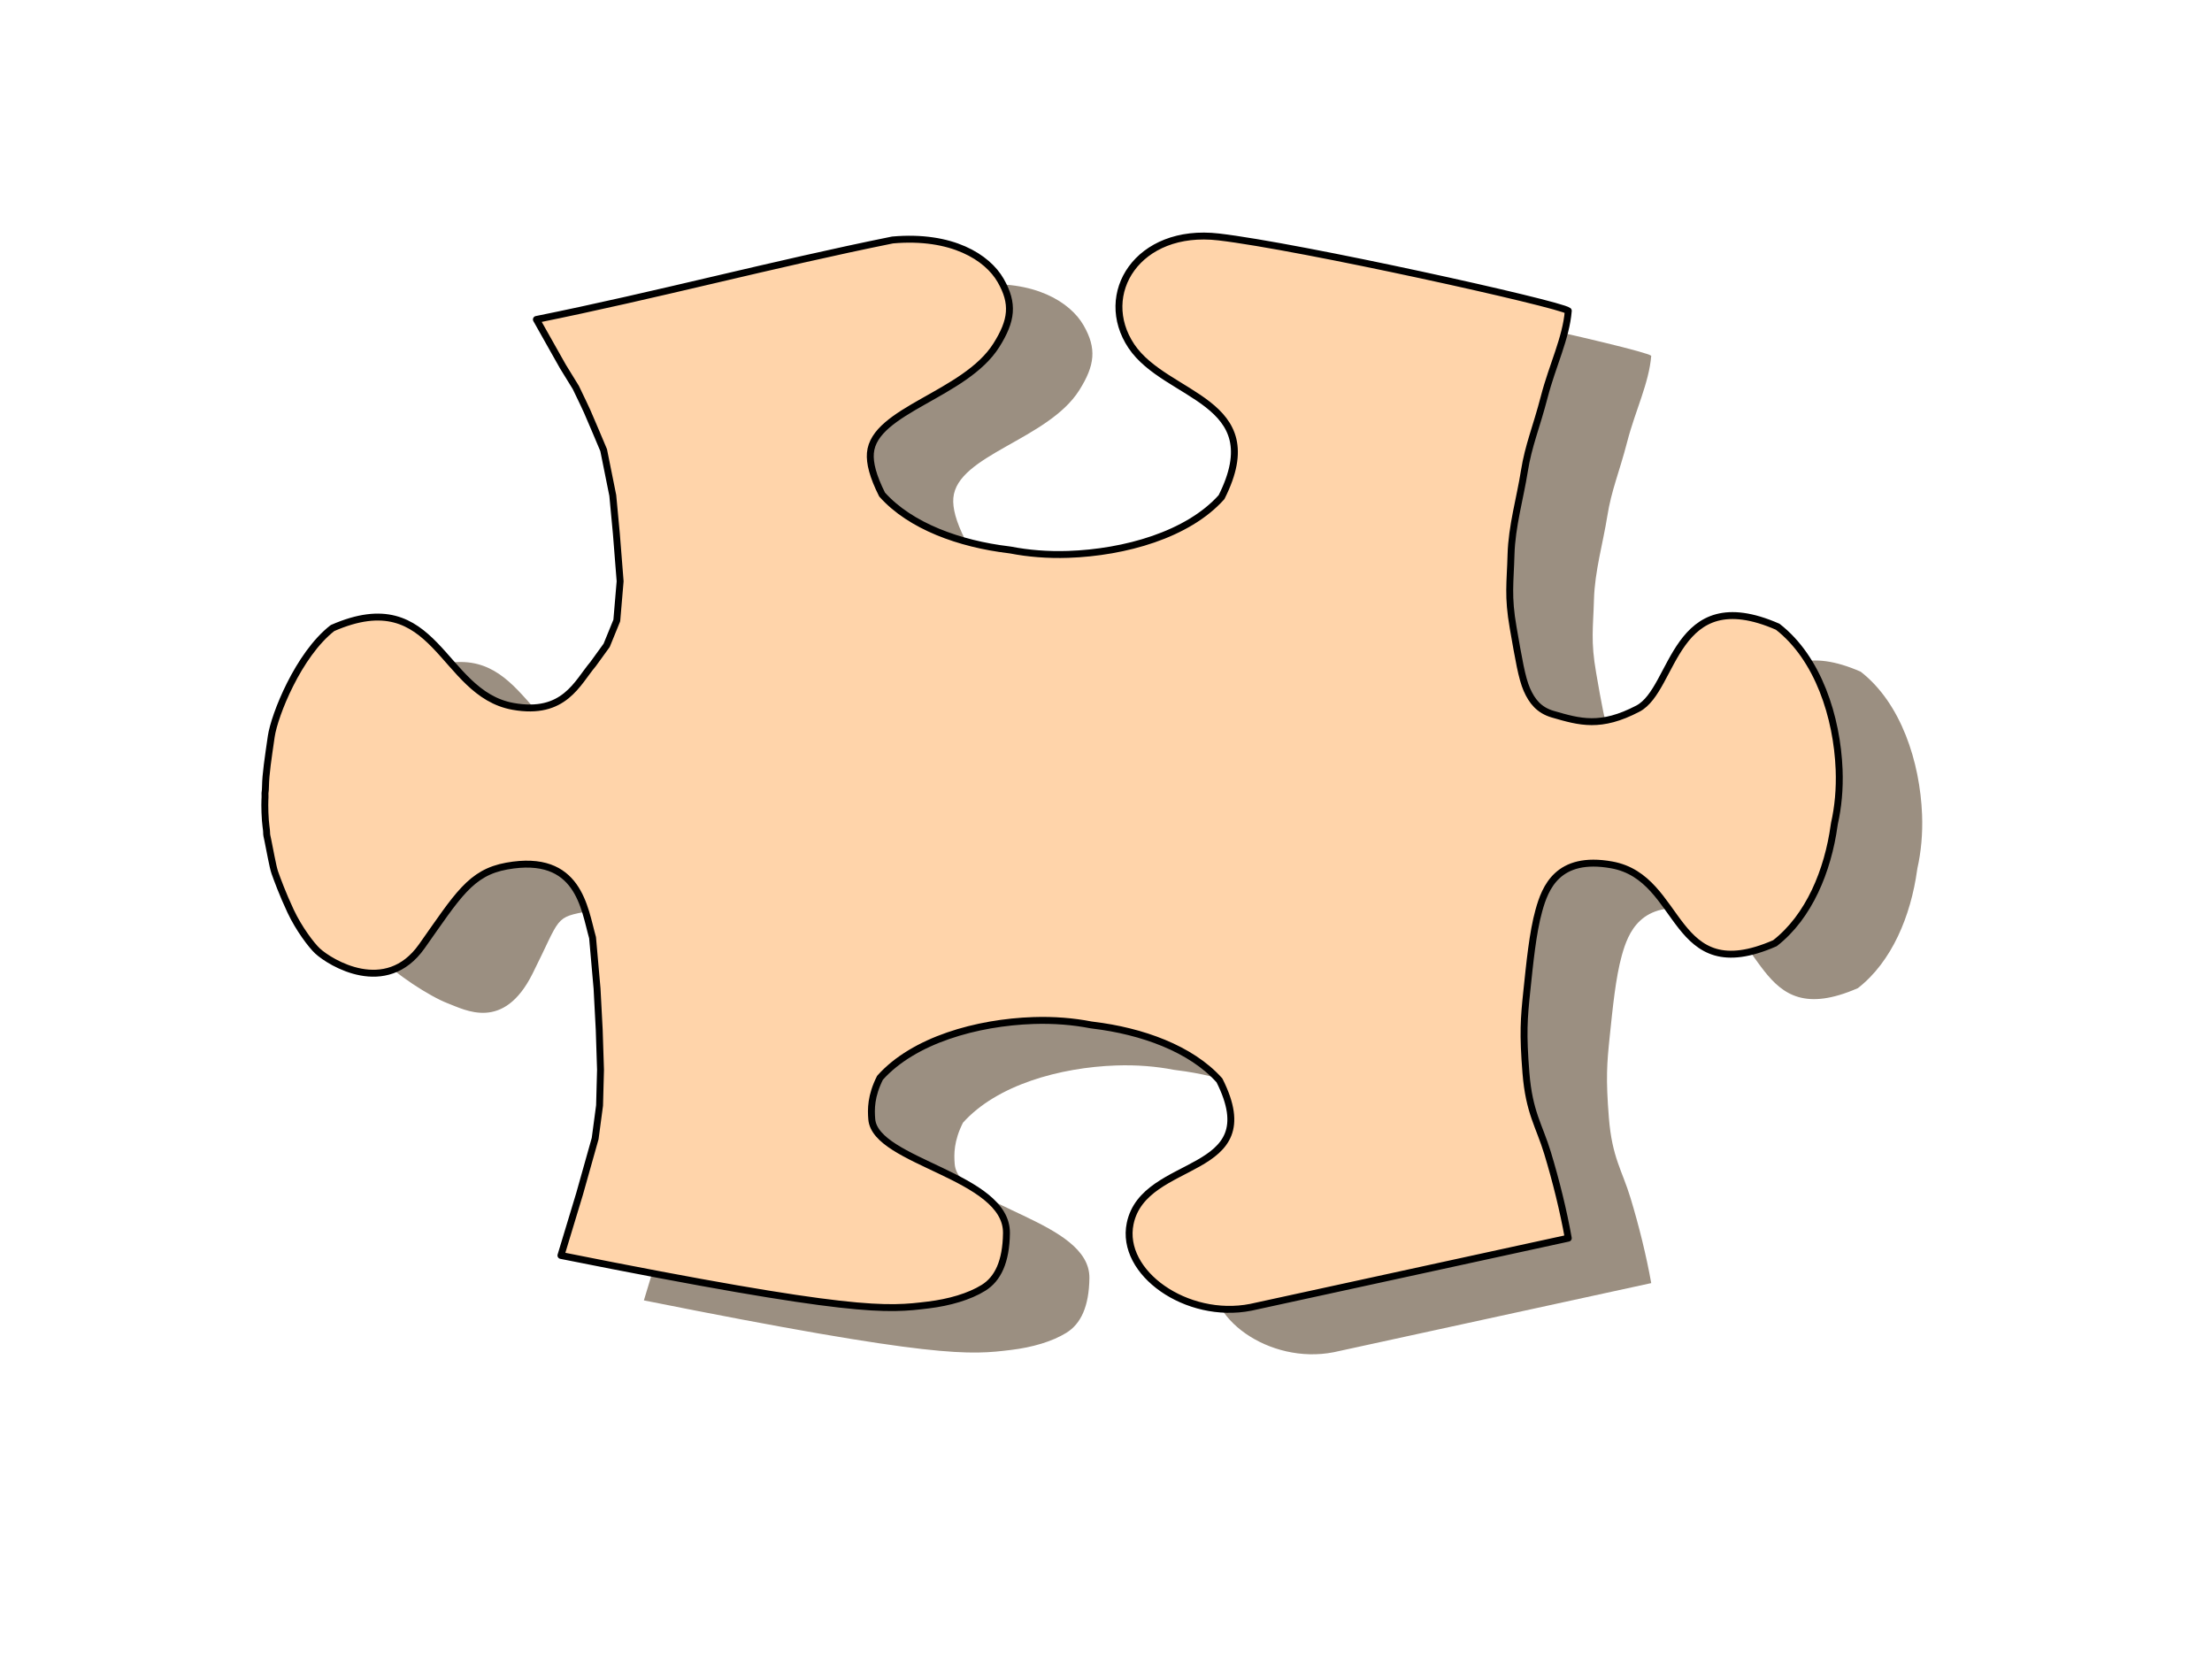 <?xml version="1.0"?><svg width="640" height="480" xmlns="http://www.w3.org/2000/svg">

 <g>
  <path fill="#9b8f81" fill-rule="evenodd" stroke="#b2b2b2" stroke-width="0" stroke-linejoin="round" id="path1099" d="m105.737,268.928c1.474,2.829 2.659,5.321 5.353,8.916c2.695,3.594 13.299,10.491 18.411,12.428c5.113,1.937 16.156,8.21 24.538,-8.474c8.382,-16.684 6.102,-16.324 16.567,-18.214c20.931,-3.78 22.439,12.306 24.839,20.706l1.3,14.75l0.625,11.869l0.188,5.809l0.188,5.809l-0.275,10.319l-1.275,9.569l-4.5,15.988l-5.4,17.838c85,17 94.374,15.775 106.324,14.325c5.975,-0.725 11.818,-2.397 15.943,-4.964c4.125,-2.566 6.532,-7.527 6.635,-15.83c0.206,-16.606 -37.934,-20.483 -38.97,-32.938c-0.239,-2.874 -0.275,-6.715 2.385,-12c9.755,-10.909 28.042,-16.003 44.345,-16.562c6.018,-0.207 11.678,0.283 16.625,1.25c0.22,0.025 0.451,0.067 0.67,0.094c14.066,1.694 28.335,6.762 36.569,15.969c14.19,28.188 -21.78,21.923 -25.834,41.438c-2.954,14.218 16.344,27.86 34.888,24.219l91.876,-20c-1.417,-7.966 -3.583,-16.682 -6,-24.648c-2.417,-7.966 -5.333,-11.682 -6.25,-23.148c-0.917,-11.466 -0.583,-15.682 0.25,-23.648c0.833,-7.966 1.693,-16.947 3.5,-23.398c1.807,-6.451 5.388,-15.991 21.086,-13.156c20.931,3.78 16.972,35.886 47.205,22.656c9.875,-7.676 15.311,-20.979 17.128,-34.094c0.028,-0.205 0.074,-0.42 0.101,-0.625c1.037,-4.612 1.562,-9.889 1.341,-15.5c-0.6,-15.199 -6.064,-32.249 -17.765,-41.344c-30.234,-13.229 -29.681,18.055 -40.455,23.688c-10.775,5.633 -16.751,3.901 -24.65,1.607c-3.95,-1.147 -6.005,-3.747 -7.475,-7.105c-1.47,-3.359 -2.355,-8.726 -3.963,-17.908c-1.608,-9.182 -0.842,-12.99 -0.622,-21.156c0.22,-8.167 2.642,-16.443 3.846,-24.062c1.204,-7.62 3.439,-12.583 5.784,-21.625c2.345,-9.042 6.299,-16.911 6.94,-24.844c-2.5,-2 -77.632,-18.625 -101.132,-21.375c-23.5,-2.75 -35.333,16.579 -25.279,31.594c10.054,15.015 40.274,15.5 26.084,43.688c-9.755,10.909 -28.042,16.003 -44.345,16.562c-6.018,0.207 -11.678,-0.283 -16.625,-1.25c-0.22,-0.025 -0.451,-0.067 -0.67,-0.094c-14.066,-1.694 -28.335,-6.762 -36.569,-15.969c-2.661,-5.285 -3.624,-9.126 -3.385,-12c1.036,-12.455 27.392,-16.832 36.436,-31.188c4.522,-7.178 5.096,-12.056 1.25,-18.759c-3.846,-6.703 -14.113,-13.231 -31.273,-11.71c-34.683,7 -68.366,16 -103.049,23l7.637,13.557l3.769,6.129c2.173,4.46 2.346,4.919 3.269,6.879l2.519,5.879l2.269,5.379l2.637,13.107l1.037,11.057l1.087,13.757l-0.963,11.357l-2.931,7.179c-1.31,1.81 -2.621,3.619 -3.931,5.429c-4.59,5.406 -8.327,14.914 -23.184,12.231c-20.931,-3.78 -21.972,-35.886 -52.205,-22.656c-9.875,7.676 -16.831,25.198 -17.728,31.394c-0.897,6.196 -1.615,10.872 -1.665,14.421c-0.025,1.775 -0.2,1.589 -0.138,2.448c0.062,0.859 -0.14,1.561 -0.018,5.112c0.122,3.551 0.484,4.864 0.476,5.671c-0.007,0.808 0.117,1.21 0.362,2.34c0.491,2.26 0.877,3.813 1.926,6.891c1.05,3.078 0.841,3.113 2.315,5.942z"/>
  <title>Layer 1</title>
  <path fill="#ffd4aa" fill-rule="evenodd" stroke="#000000" stroke-width="2" stroke-linejoin="round" d="m91.902,275.172c3.613,3.337 19.756,13.31 30.138,-1.374c10.382,-14.684 14.102,-21.324 24.567,-23.214c20.931,-3.78 22.439,12.306 24.839,20.706l1.3,14.75l0.625,11.869l0.188,5.809l0.188,5.809l-0.275,10.319l-1.275,9.569l-4.5,15.988l-5.4,17.838c85,17 94.374,15.775 106.324,14.325c5.975,-0.725 11.818,-2.397 15.943,-4.964c4.125,-2.566 6.532,-7.527 6.635,-15.83c0.206,-16.606 -37.934,-20.483 -38.97,-32.938c-0.239,-2.874 -0.275,-6.715 2.385,-12c9.755,-10.909 28.042,-16.003 44.345,-16.562c6.018,-0.207 11.678,0.283 16.625,1.25c0.22,0.025 0.451,0.067 0.67,0.094c14.066,1.694 28.335,6.762 36.569,15.969c14.19,28.188 -21.78,21.923 -25.834,41.438c-2.954,14.218 16.344,27.86 34.888,24.219l91.876,-20c-1.417,-7.966 -3.583,-16.682 -6,-24.648c-2.417,-7.966 -5.333,-11.682 -6.25,-23.148c-0.917,-11.466 -0.583,-15.682 0.25,-23.648c0.833,-7.966 1.693,-16.947 3.5,-23.398c1.807,-6.451 5.388,-15.991 21.086,-13.156c20.931,3.78 16.972,35.886 47.205,22.656c9.875,-7.676 15.311,-20.979 17.128,-34.094c0.028,-0.205 0.074,-0.42 0.101,-0.625c1.037,-4.612 1.562,-9.889 1.341,-15.5c-0.6,-15.199 -6.064,-32.249 -17.765,-41.344c-30.234,-13.229 -29.681,18.055 -40.455,23.688c-10.775,5.633 -16.751,3.901 -24.65,1.607c-3.95,-1.147 -6.005,-3.747 -7.475,-7.105c-1.47,-3.359 -2.355,-8.726 -3.963,-17.908c-1.608,-9.182 -0.842,-12.99 -0.622,-21.156c0.22,-8.167 2.642,-16.443 3.846,-24.062c1.204,-7.62 3.439,-12.583 5.784,-21.625c2.345,-9.042 6.299,-16.911 6.94,-24.844c-2.5,-2 -77.632,-18.625 -101.132,-21.375c-23.5,-2.75 -35.333,16.579 -25.279,31.594c10.054,15.015 40.274,15.5 26.084,43.688c-9.755,10.909 -28.042,16.003 -44.345,16.562c-6.018,0.207 -11.678,-0.283 -16.625,-1.25c-0.22,-0.025 -0.451,-0.067 -0.67,-0.094c-14.066,-1.694 -28.335,-6.762 -36.569,-15.969c-2.661,-5.285 -3.624,-9.126 -3.385,-12c1.036,-12.455 27.392,-16.832 36.436,-31.188c4.522,-7.178 5.096,-12.056 1.25,-18.759c-3.846,-6.703 -14.113,-13.231 -31.273,-11.71c-34.683,7 -68.366,16 -103.049,23l7.637,13.557l3.769,6.129c2.173,4.46 2.346,4.919 3.269,6.879l2.519,5.879l2.269,5.379l2.637,13.107l1.037,11.057l1.087,13.757l-0.963,11.357l-2.931,7.179c-1.31,1.81 -2.621,3.619 -3.931,5.429c-4.59,5.406 -8.327,14.914 -23.184,12.231c-20.931,-3.78 -21.972,-35.886 -52.205,-22.656c-9.875,7.676 -16.831,25.198 -17.728,31.394c-0.897,6.196 -1.615,10.872 -1.665,14.421c-0.025,1.775 -0.2,1.589 -0.138,2.448c0.062,0.859 -0.14,1.561 -0.018,5.112c0.122,3.551 0.484,4.864 0.476,5.671c-0.007,0.808 0.117,1.21 0.362,2.34c0.491,2.26 1.4,7.629 2.026,9.391c0.627,1.762 2.205,6.118 4.57,11.152c2.365,5.034 6.003,9.865 7.81,11.533z" id="svg_7"/>
 </g>
</svg>